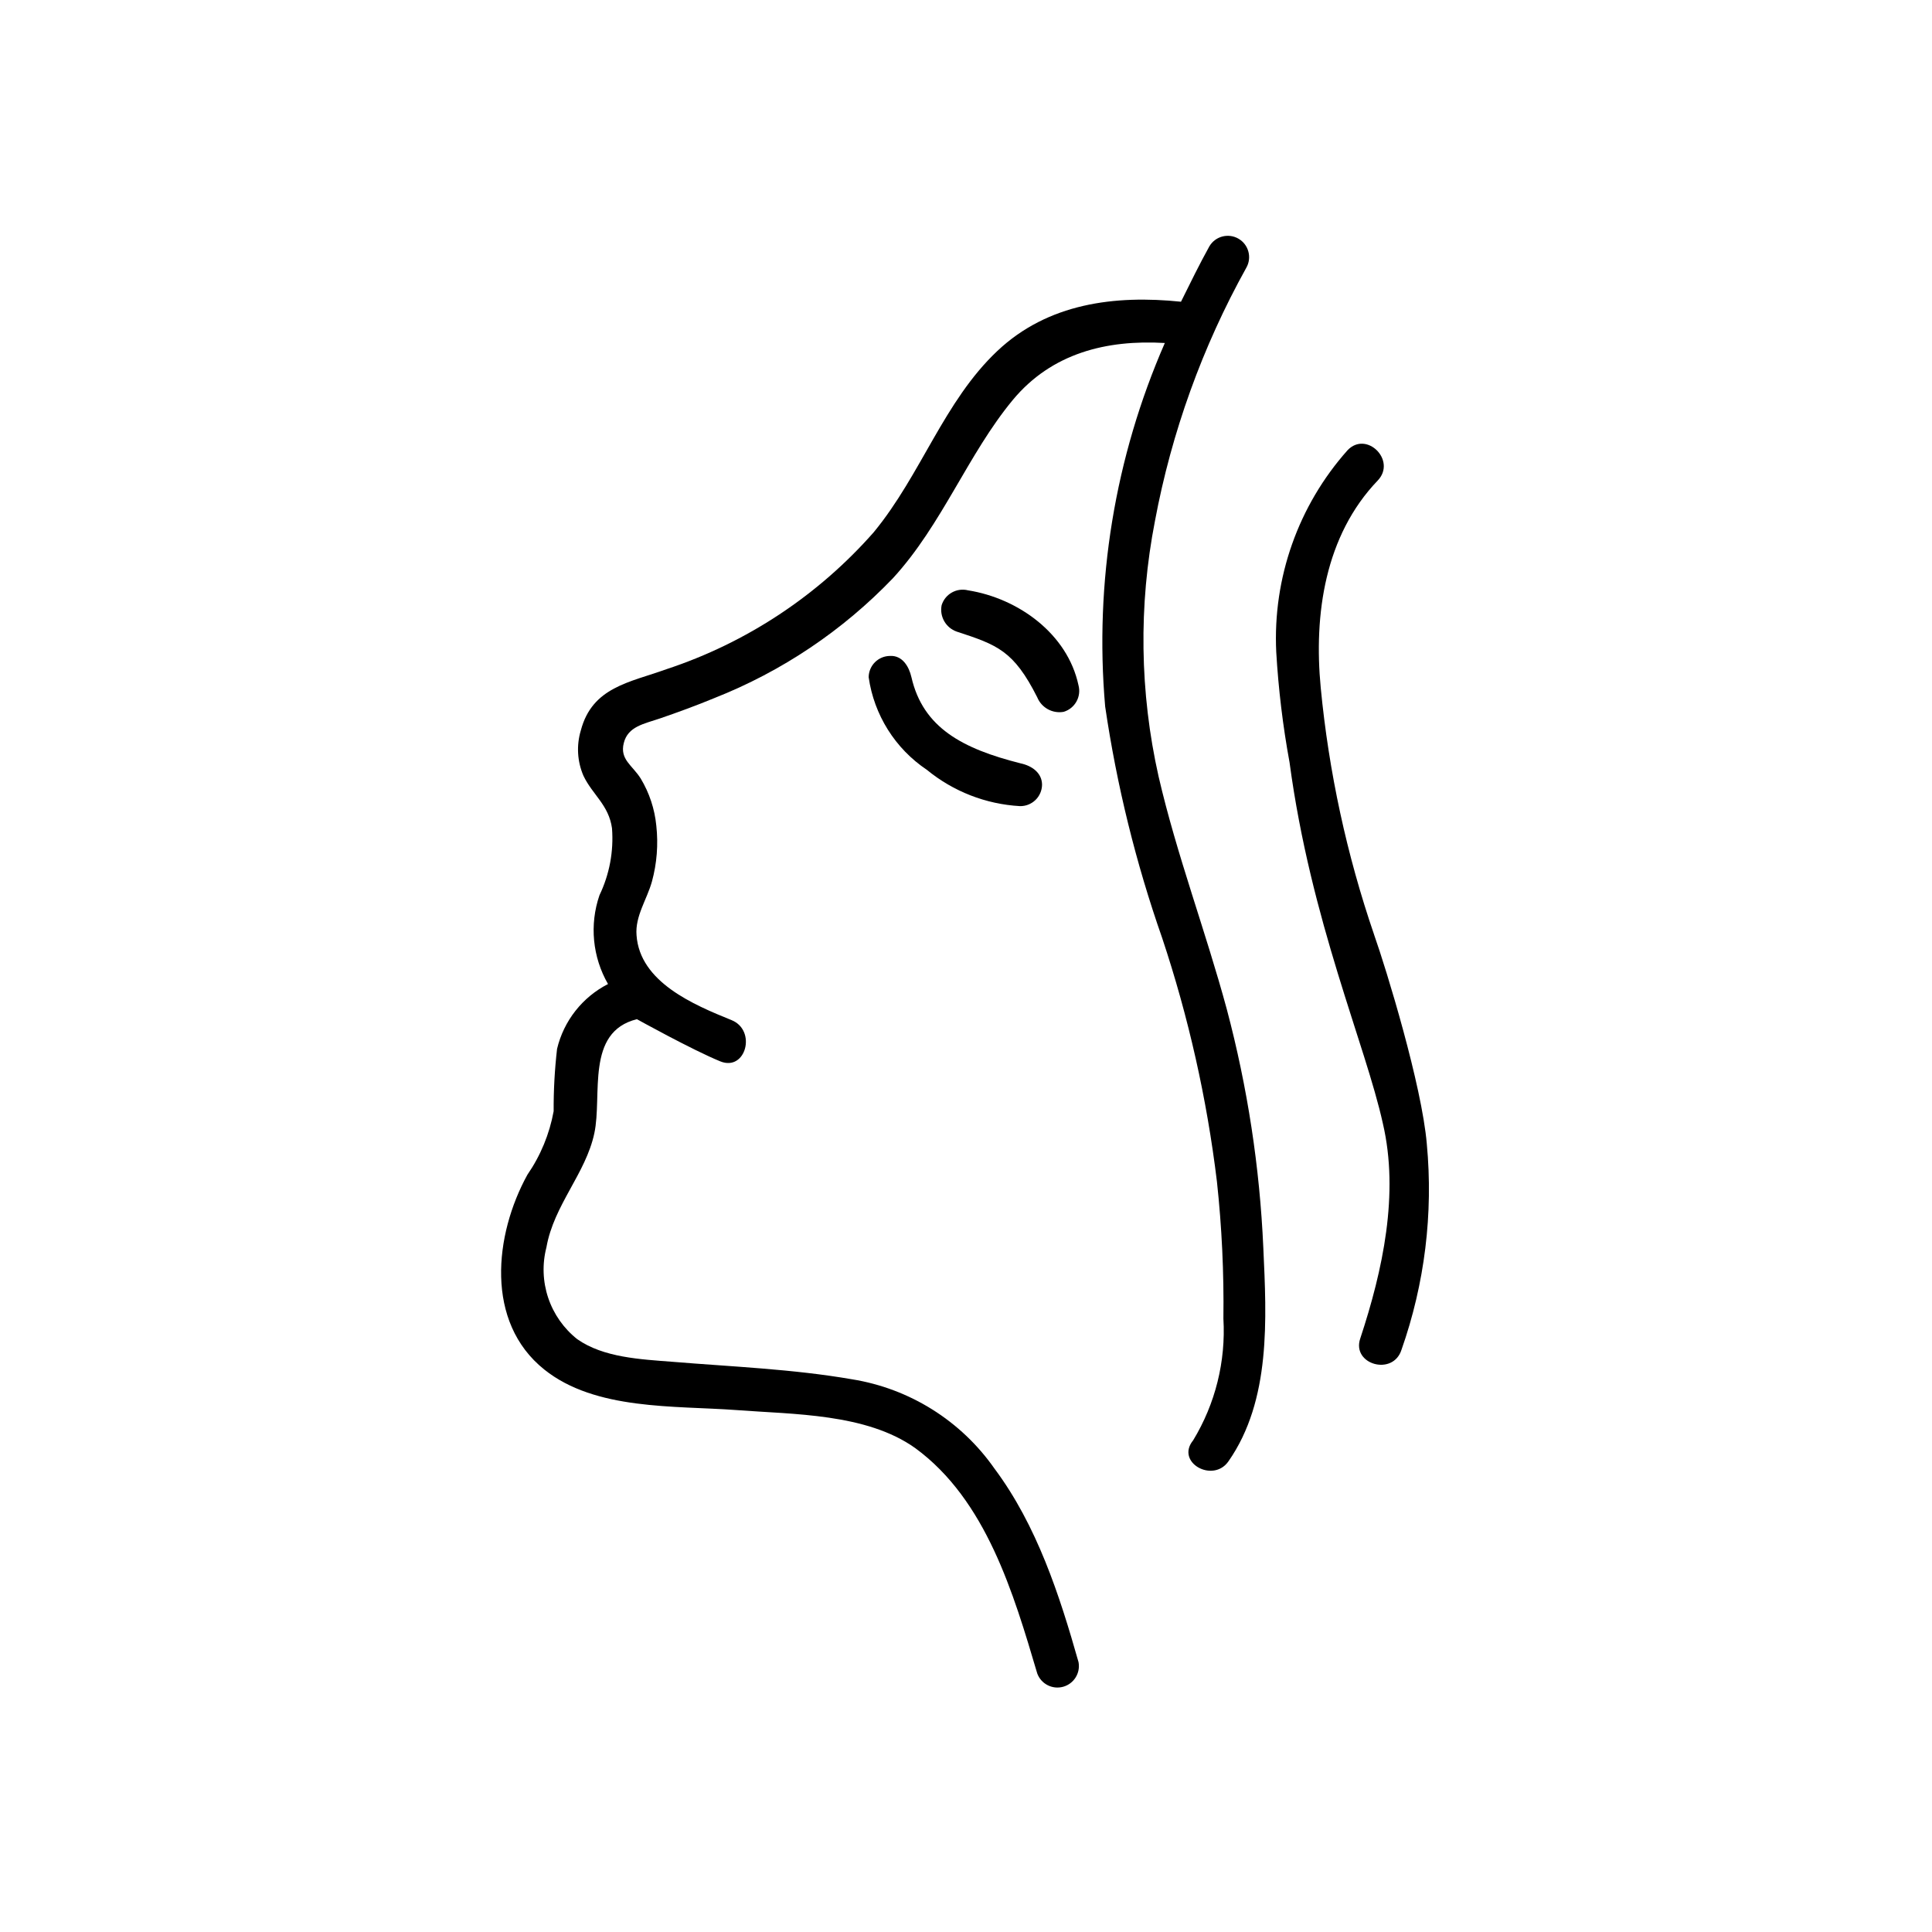 <?xml version="1.0" encoding="UTF-8"?>
<!-- Uploaded to: ICON Repo, www.svgrepo.com, Generator: ICON Repo Mixer Tools -->
<svg fill="#000000" width="800px" height="800px" version="1.1" viewBox="144 144 512 512" xmlns="http://www.w3.org/2000/svg">
 <g>
  <path d="m469.12 411.48c-5.594-20.707-13.25-40.809-18.086-61.715-5.004-22.262-5.328-45.32-0.957-67.711 4.402-23.508 12.566-46.152 24.184-67.059 1.57-2.699 0.656-6.16-2.043-7.734-2.699-1.57-6.16-0.656-7.734 2.039-2.621 4.734-5.039 9.672-7.508 14.66-17.531-1.812-35.266 0.402-48.668 13.047-14.156 13.352-20.152 32.695-32.695 47.961v0.008c-14.77 16.809-33.762 29.367-55.016 36.375-9.773 3.527-19.648 4.734-22.672 16.223-1.195 3.969-0.945 8.234 0.707 12.039 2.418 5.039 6.699 7.707 7.559 13.906h-0.004c0.473 6.102-0.676 12.219-3.324 17.734-2.676 7.801-1.848 16.379 2.269 23.527-6.797 3.477-11.734 9.754-13.504 17.18-0.633 5.484-0.934 11.004-0.906 16.523-1.098 6.039-3.469 11.777-6.953 16.828-8.766 15.922-11.285 39.047 4.484 51.641 13.551 10.832 34.461 9.523 50.883 10.73 15.113 1.16 34.461 0.855 47.41 10.078 18.793 13.754 26.047 38.492 32.344 59.75 1.031 2.766 4.008 4.285 6.852 3.5 2.848-0.789 4.617-3.617 4.082-6.523-5.039-17.785-11.035-36.223-22.27-51.289v0.004c-8.867-12.688-22.504-21.23-37.785-23.68-15.719-2.719-31.691-3.324-47.609-4.637-8.414-0.656-18.238-1.109-25.191-5.996-3.57-2.828-6.242-6.633-7.691-10.953-1.449-4.32-1.613-8.969-0.469-13.379 1.965-11.234 10.43-19.547 12.695-30.23 2.168-10.078-2.418-26.852 11.285-30.23 0 0 14.609 8.113 22.117 11.184 6.75 2.719 9.672-8.211 2.973-10.934-10.078-4.082-24.336-10.078-25.191-22.52-0.402-5.039 2.769-9.473 4.082-14.207v0.004c1.316-4.82 1.707-9.844 1.16-14.812-0.43-4.418-1.844-8.688-4.133-12.492-2.215-3.527-5.594-5.039-4.484-9.422 1.109-4.383 5.289-5.039 9.574-6.5 4.281-1.461 9.672-3.426 14.41-5.391h-0.004c17.895-7.055 34.051-17.902 47.359-31.789 13-14.156 19.852-32.848 31.738-47.207 10.328-12.445 24.887-16.02 40.305-15.113v-0.004c-13.242 30.285-18.68 63.402-15.816 96.328 3.07 20.891 8.129 41.441 15.113 61.367 6.988 20.969 11.848 42.594 14.508 64.535 1.305 12.062 1.875 24.195 1.715 36.328 0.664 11.309-2.129 22.555-8.012 32.242-4.785 5.844 5.289 11.488 9.371 5.543 11.285-16.172 10.078-37.785 9.219-56.578-0.945-21.348-4.188-42.527-9.672-63.18z"/>
  <path d="m522.12 447.16c-1.309-15.516-10.73-46.301-13.957-55.418l0.004-0.004c-7.269-21.199-12.02-43.184-14.16-65.492-1.863-19.445 1.109-40.305 15.113-54.914 5.039-5.289-2.973-13.301-8.012-8.012h0.004c-13.051 14.656-19.836 33.848-18.895 53.453 0.574 9.82 1.75 19.594 3.527 29.27 5.644 42.117 20.152 74.867 24.738 95.723 4.332 18.59 0 38.793-5.996 56.93-2.367 6.902 8.715 10.078 10.934 2.973v0.004c6.148-17.473 8.434-36.07 6.699-54.512z"/>
  <path d="m385.54 323.47c-0.656-2.871-2.418-5.793-5.644-5.644l0.004 0.004c-3.125 0-5.668 2.516-5.695 5.641 1.426 9.996 7.027 18.918 15.418 24.535 7 5.746 15.645 9.117 24.688 9.625 1.52 0.027 2.992-0.555 4.09-1.613 1.094-1.055 1.727-2.508 1.754-4.031 0-3.125-2.621-5.039-5.691-5.691-15.371-3.879-25.848-9.422-28.922-22.824z"/>
  <path d="m425.89 332.64c2.977-0.902 4.711-3.992 3.93-7.004-2.922-13.703-15.973-23.074-29.27-25.191h-0.004c-3.004-0.754-6.078 0.969-7 3.93-0.602 3 1.094 5.984 3.981 7.004 10.781 3.527 15.113 5.039 21.363 17.434l-0.004-0.004c1.141 2.769 4.059 4.363 7.004 3.832z"/>
 </g>
</svg>